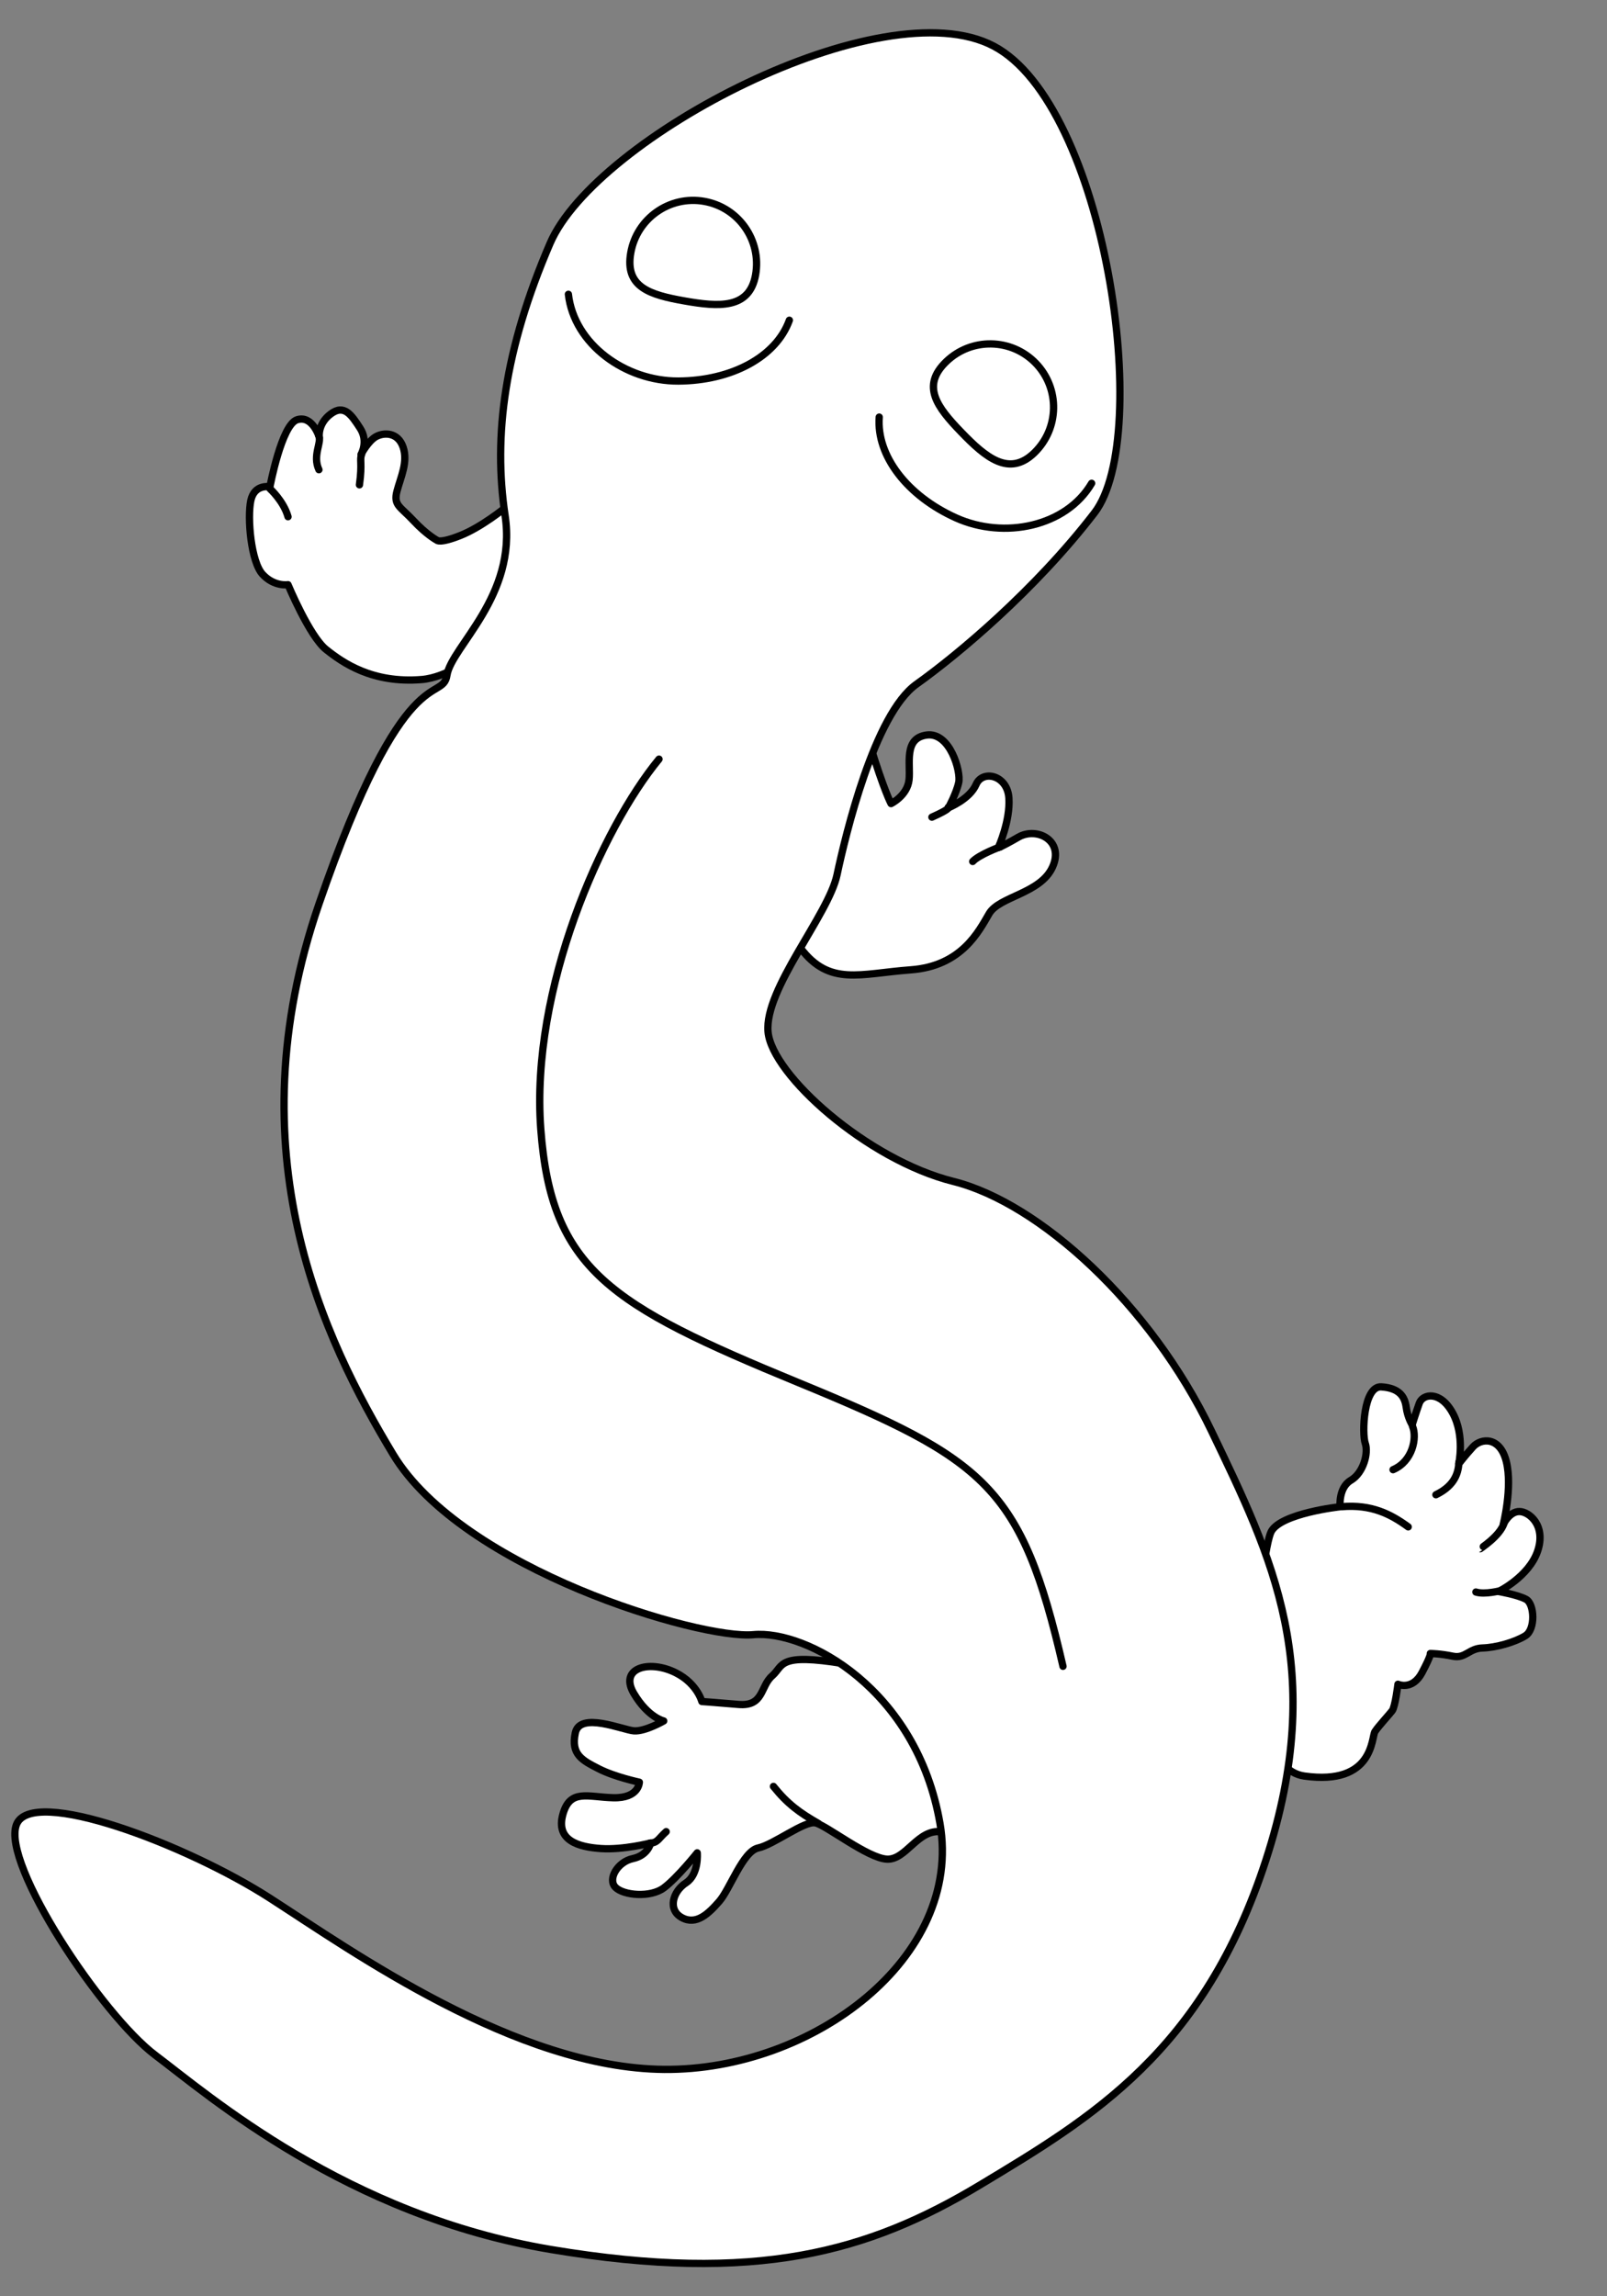 <?xml version="1.0" encoding="UTF-8" standalone="no"?>
<!DOCTYPE svg PUBLIC "-//W3C//DTD SVG 1.1//EN" "http://www.w3.org/Graphics/SVG/1.1/DTD/svg11.dtd">
<svg xmlns:xl="http://www.w3.org/1999/xlink" xmlns="http://www.w3.org/2000/svg" xmlns:dc="http://purl.org/dc/elements/1.1/" version="1.1" viewBox="36 81 220.5 315" width="220.5" height="315">
  <rect x="36" y="81" width="220.5" height="315" fill="#808080" stroke="none"/>
  <defs>
    <clipPath id="artboard_clip_path">
      <path d="M 36 81 L 256.5 81 L 256.5 347.538 L 225.969 396 L 36 396 Z"/>
    </clipPath>
  </defs>
  <g id="Salamander,_Natural,_Tergiant_(2)" stroke="none" stroke-opacity="1" fill-opacity="1" stroke-dasharray="none" fill="none">
    <title>Salamander, Natural, Tergiant (2)</title>
    <g id="Salamander,_Natural,_Tergiant_(2)_Art" clip-path="url(#artboard_clip_path)">
      <title>Art</title>
      <g id="Group_70">
        <g id="Group_93">
          <g id="Graphic_96">
            <path d="M 155.333 183.059 C 157.302 189.479 158.262 191.239 158.262 191.239 C 158.262 191.239 160.492 190.157 160.731 187.985 C 160.971 185.814 159.947 182.262 163.151 181.832 C 166.354 181.401 167.866 186.835 167.55 188.323 C 167.233 189.812 166.143 191.803 166.143 191.803 C 166.143 191.803 169.057 190.644 169.934 188.608 C 170.811 186.572 174.214 187.295 174.432 190.453 C 174.649 193.611 172.985 197.258 172.985 197.258 C 172.985 197.258 173.198 197.303 175.731 195.841 C 178.265 194.379 182.079 196.302 180.415 199.948 C 178.751 203.595 173.118 203.954 171.725 206.325 C 170.332 208.696 167.971 213.529 160.972 214.041 C 153.973 214.554 149.815 216.337 145.828 211.045 C 141.841 205.752 153.363 176.64 155.333 183.059 Z" fill="#FFFFFF"/>
            <path d="M 155.333 183.059 C 157.302 189.479 158.262 191.239 158.262 191.239 C 158.262 191.239 160.492 190.157 160.731 187.985 C 160.971 185.814 159.947 182.262 163.151 181.832 C 166.354 181.401 167.866 186.835 167.55 188.323 C 167.233 189.812 166.143 191.803 166.143 191.803 C 166.143 191.803 169.057 190.644 169.934 188.608 C 170.811 186.572 174.214 187.295 174.432 190.453 C 174.649 193.611 172.985 197.258 172.985 197.258 C 172.985 197.258 173.198 197.303 175.731 195.841 C 178.265 194.379 182.079 196.302 180.415 199.948 C 178.751 203.595 173.118 203.954 171.725 206.325 C 170.332 208.696 167.971 213.529 160.972 214.041 C 153.973 214.554 149.815 216.337 145.828 211.045 C 141.841 205.752 153.363 176.64 155.333 183.059 Z" stroke="black" stroke-linecap="round" stroke-linejoin="round" stroke-width="1"/>
          </g>
          <g id="Line_95">
            <path d="M 163.868 193.097 C 166.569 191.893 166.092 191.768 166.092 191.768" stroke="black" stroke-linecap="round" stroke-linejoin="round" stroke-width="1"/>
          </g>
          <g id="Line_94">
            <path d="M 169.466 199.177 C 170.33 198.249 173.272 197.134 173.263 197.179" stroke="black" stroke-linecap="round" stroke-linejoin="round" stroke-width="1"/>
          </g>
        </g>
        <g id="Group_86">
          <g id="Graphic_92">
            <path d="M 210.421 291.108 C 211.752 288.577 219.874 287.694 219.874 287.694 C 219.874 287.694 219.625 285.079 221.354 284.065 C 223.082 283.051 223.797 280.308 223.329 278.997 C 222.86 277.686 223.063 271.088 225.536 271.249 C 228.01 271.411 228.755 272.587 228.947 274.033 C 229.139 275.479 229.764 276.448 229.764 276.448 C 229.764 276.448 230.264 274.827 230.739 273.501 C 231.215 272.175 233.644 271.742 235.333 274.852 C 237.021 277.963 236.158 281.805 236.158 281.805 C 236.158 281.805 236.994 280.713 238.106 279.486 C 239.218 278.26 241.833 278.01 242.692 281.525 C 243.551 285.04 242.264 290.115 242.264 290.115 C 242.264 290.115 243.106 288.336 244.481 288.35 C 245.856 288.363 248.174 290.311 246.971 293.806 C 245.768 297.3 241.623 299.322 241.623 299.322 C 241.623 299.322 244.231 299.76 245.394 300.39 C 246.556 301.021 246.728 304.529 245.275 305.408 C 243.823 306.288 241.272 307.019 239.415 307.069 C 237.558 307.12 237.063 308.559 235.347 308.198 C 233.632 307.837 232.257 307.824 232.257 307.824 C 232.257 307.824 232.463 307.894 231.132 310.425 C 229.8 312.956 227.815 312.043 227.815 312.043 C 227.815 312.043 227.441 315.133 227.023 315.679 C 226.605 316.225 225.146 317.791 224.657 318.543 C 224.169 319.294 224.536 325.971 214.972 324.635 C 205.408 323.299 209.09 293.638 210.421 291.108 Z" fill="#FFFFFF"/>
            <path d="M 210.421 291.108 C 211.752 288.577 219.874 287.694 219.874 287.694 C 219.874 287.694 219.625 285.079 221.354 284.065 C 223.082 283.051 223.797 280.308 223.329 278.997 C 222.86 277.686 223.063 271.088 225.536 271.249 C 228.01 271.411 228.755 272.587 228.947 274.033 C 229.139 275.479 229.764 276.448 229.764 276.448 C 229.764 276.448 230.264 274.827 230.739 273.501 C 231.215 272.175 233.644 271.742 235.333 274.852 C 237.021 277.963 236.158 281.805 236.158 281.805 C 236.158 281.805 236.994 280.713 238.106 279.486 C 239.218 278.26 241.833 278.01 242.692 281.525 C 243.551 285.04 242.264 290.115 242.264 290.115 C 242.264 290.115 243.106 288.336 244.481 288.35 C 245.856 288.363 248.174 290.311 246.971 293.806 C 245.768 297.3 241.623 299.322 241.623 299.322 C 241.623 299.322 244.231 299.76 245.394 300.39 C 246.556 301.021 246.728 304.529 245.275 305.408 C 243.823 306.288 241.272 307.019 239.415 307.069 C 237.558 307.12 237.063 308.559 235.347 308.198 C 233.632 307.837 232.257 307.824 232.257 307.824 C 232.257 307.824 232.463 307.894 231.132 310.425 C 229.8 312.956 227.815 312.043 227.815 312.043 C 227.815 312.043 227.441 315.133 227.023 315.679 C 226.605 316.225 225.146 317.791 224.657 318.543 C 224.169 319.294 224.536 325.971 214.972 324.635 C 205.408 323.299 209.09 293.638 210.421 291.108 Z" stroke="black" stroke-linecap="round" stroke-linejoin="round" stroke-width="1"/>
          </g>
          <g id="Line_91">
            <path d="M 229.225 290.454 C 226.836 288.712 224.209 287.341 220.096 287.685" stroke="black" stroke-linecap="round" stroke-linejoin="round" stroke-width="1"/>
          </g>
          <g id="Line_90">
            <path d="M 227.143 282.61 C 229.836 281.467 230.467 278.216 229.814 276.655" stroke="black" stroke-linecap="round" stroke-linejoin="round" stroke-width="1"/>
          </g>
          <g id="Line_89">
            <path d="M 233.024 286.048 C 235.234 284.97 236.103 283.489 236.181 281.583" stroke="black" stroke-linecap="round" stroke-linejoin="round" stroke-width="1"/>
          </g>
          <g id="Line_88">
            <path d="M 242.361 289.993 C 241.747 291.777 239.089 293.439 239.119 293.45" stroke="black" stroke-linecap="round" stroke-linejoin="round" stroke-width="1"/>
          </g>
          <g id="Line_87">
            <path d="M 241.966 299.188 C 241.966 299.188 239.735 299.787 238.509 299.392" stroke="black" stroke-linecap="round" stroke-linejoin="round" stroke-width="1"/>
          </g>
        </g>
        <g id="Group_81">
          <g id="Graphic_85">
            <path d="M 105.323 150.648 C 105.323 150.648 102.093 153.295 99.179 154.454 C 96.266 155.613 95.931 155.097 95.931 155.097 C 95.931 155.097 94.533 154.355 92.723 152.415 C 90.913 150.474 89.957 150.321 90.469 148.379 C 90.98 146.438 92.009 144.385 91.309 142.335 C 90.609 140.284 88.704 140.299 87.617 140.883 C 86.53 141.467 85.541 143.331 85.541 143.331 C 85.541 143.331 86.585 141.553 85.413 139.748 C 84.241 137.943 83.236 136.396 81.386 137.781 C 79.536 139.165 79.812 141.002 79.812 141.002 C 79.812 141.002 78.911 137.921 76.771 138.578 C 74.632 139.234 73.036 147.786 73.036 147.786 C 73.036 147.786 70.91 147.334 70.412 149.673 C 69.915 152.012 70.43 158.073 72.039 159.798 C 73.648 161.523 75.518 161.205 75.518 161.205 C 75.518 161.205 78.46 168.276 80.741 170.094 C 83.022 171.912 87.081 174.775 93.867 174.218 C 100.654 173.66 109.732 163.365 109.732 163.365 Z" fill="#FFFFFF"/>
            <path d="M 105.323 150.648 C 105.323 150.648 102.093 153.295 99.179 154.454 C 96.266 155.613 95.931 155.097 95.931 155.097 C 95.931 155.097 94.533 154.355 92.723 152.415 C 90.913 150.474 89.957 150.321 90.469 148.379 C 90.98 146.438 92.009 144.385 91.309 142.335 C 90.609 140.284 88.704 140.299 87.617 140.883 C 86.53 141.467 85.541 143.331 85.541 143.331 C 85.541 143.331 86.585 141.553 85.413 139.748 C 84.241 137.943 83.236 136.396 81.386 137.781 C 79.536 139.165 79.812 141.002 79.812 141.002 C 79.812 141.002 78.911 137.921 76.771 138.578 C 74.632 139.234 73.036 147.786 73.036 147.786 C 73.036 147.786 70.91 147.334 70.412 149.673 C 69.915 152.012 70.43 158.073 72.039 159.798 C 73.648 161.523 75.518 161.205 75.518 161.205 C 75.518 161.205 78.46 168.276 80.741 170.094 C 83.022 171.912 87.081 174.775 93.867 174.218 C 100.654 173.66 109.732 163.365 109.732 163.365 Z" stroke="black" stroke-linecap="round" stroke-linejoin="round" stroke-width="1"/>
          </g>
          <g id="Line_84">
            <path d="M 75.52 151.884 C 74.914 149.737 73.04 148.042 73.04 148.042" stroke="black" stroke-linecap="round" stroke-linejoin="round" stroke-width="1"/>
          </g>
          <g id="Line_83">
            <path d="M 79.759 145.436 C 78.845 143.464 80.188 141.669 79.74 140.778" stroke="black" stroke-linecap="round" stroke-linejoin="round" stroke-width="1"/>
          </g>
          <g id="Line_82">
            <path d="M 85.32 147.507 C 85.74 144.485 85.304 144.085 85.629 143.304" stroke="black" stroke-linecap="round" stroke-linejoin="round" stroke-width="1"/>
          </g>
        </g>
        <g id="Group_77">
          <g id="Graphic_80">
            <path d="M 151.852 309.232 C 142.617 307.713 143.577 309.473 141.939 310.903 C 140.301 312.333 140.822 315.111 137.329 314.813 C 133.837 314.515 132.303 314.412 132.303 314.412 C 132.303 314.412 131.569 311.589 128.09 310.182 C 124.61 308.776 121.014 310.012 122.978 313.318 C 124.942 316.625 127.069 317.077 127.069 317.077 C 127.069 317.077 124.535 318.539 123.001 318.436 C 121.468 318.332 115.572 315.745 114.939 318.722 C 114.306 321.699 115.917 322.486 118.121 323.622 C 120.324 324.757 123.727 325.48 123.727 325.48 C 123.727 325.48 123.7 327.697 120.162 327.612 C 116.624 327.526 114.208 326.346 113.227 329.916 C 112.245 333.486 115.39 334.377 118.458 334.584 C 121.525 334.792 125.289 333.814 125.289 333.814 C 125.289 333.814 124.928 335.515 122.833 335.959 C 120.738 336.402 119.345 338.773 120.44 339.895 C 121.536 341.017 125.241 341.36 127.091 339.975 C 128.941 338.591 131.669 335.17 131.669 335.17 C 131.669 335.17 131.932 338.115 130.127 339.287 C 128.322 340.459 127.567 342.966 129.558 344.056 C 131.549 345.146 133.232 343.503 134.702 341.815 C 136.172 340.127 137.94 334.947 140.034 334.503 C 142.129 334.059 146.39 330.742 147.879 331.058 C 149.368 331.375 155.069 335.92 157.712 336.038 C 160.354 336.155 161.941 331.825 165.176 332.29 C 168.411 332.755 166.12 324.711 166.12 324.711 C 166.12 324.711 161.086 310.75 151.852 309.232 Z" fill="#FFFFFF"/>
            <path d="M 151.852 309.232 C 142.617 307.713 143.577 309.473 141.939 310.903 C 140.301 312.333 140.822 315.111 137.329 314.813 C 133.837 314.515 132.303 314.412 132.303 314.412 C 132.303 314.412 131.569 311.589 128.09 310.182 C 124.61 308.776 121.014 310.012 122.978 313.318 C 124.942 316.625 127.069 317.077 127.069 317.077 C 127.069 317.077 124.535 318.539 123.001 318.436 C 121.468 318.332 115.572 315.745 114.939 318.722 C 114.306 321.699 115.917 322.486 118.121 323.622 C 120.324 324.757 123.727 325.48 123.727 325.48 C 123.727 325.48 123.7 327.697 120.162 327.612 C 116.624 327.526 114.208 326.346 113.227 329.916 C 112.245 333.486 115.39 334.377 118.458 334.584 C 121.525 334.792 125.289 333.814 125.289 333.814 C 125.289 333.814 124.928 335.515 122.833 335.959 C 120.738 336.402 119.345 338.773 120.44 339.895 C 121.536 341.017 125.241 341.36 127.091 339.975 C 128.941 338.591 131.669 335.17 131.669 335.17 C 131.669 335.17 131.932 338.115 130.127 339.287 C 128.322 340.459 127.567 342.966 129.558 344.056 C 131.549 345.146 133.232 343.503 134.702 341.815 C 136.172 340.127 137.94 334.947 140.034 334.503 C 142.129 334.059 146.39 330.742 147.879 331.058 C 149.368 331.375 155.069 335.92 157.712 336.038 C 160.354 336.155 161.941 331.825 165.176 332.29 C 168.411 332.755 166.12 324.711 166.12 324.711 C 166.12 324.711 161.086 310.75 151.852 309.232 Z" stroke="black" stroke-linecap="round" stroke-linejoin="round" stroke-width="1"/>
          </g>
          <g id="Line_79">
            <path d="M 142.126 326.057 C 144.058 328.468 145.712 329.661 148.319 331.156" stroke="black" stroke-linecap="round" stroke-linejoin="round" stroke-width="1"/>
          </g>
          <g id="Line_78">
            <path d="M 127.408 332.264 C 126.237 333.317 126.298 333.764 125.119 333.858" stroke="black" stroke-linecap="round" stroke-linejoin="round" stroke-width="1"/>
          </g>
        </g>
        <g id="Graphic_76">
          <path d="M 38.249 331.315 L 38.249 331.315 C 36.213 336.711 49.987 357.42 57.312 362.928 C 64.636 368.436 83.56 384.905 111.655 389.593 C 139.75 394.281 155.143 389.946 170.434 380.75 C 185.725 371.553 201.147 362.434 209.688 336.195 C 218.229 309.955 210.53 294.588 202.211 277.261 C 193.891 259.935 178.623 246.021 166.805 243.064 C 154.987 240.108 141.909 228.437 141.383 222.547 C 140.857 216.656 149.677 206.529 150.853 201 C 152.028 195.471 155.979 178.974 161.742 174.865 C 167.505 170.755 178.053 161.91 186.172 151.356 C 194.292 140.802 187.686 95.424 172.348 87.325 C 157.01 79.226 117.719 99.864 111.473 114.393 C 105.227 128.921 103.651 140.735 105.309 151.756 C 106.968 162.777 97.935 169.714 97.328 173.62 C 96.721 177.526 91.52 170.854 79.766 205.004 C 68.013 239.155 80.412 264.708 89.943 280.514 C 99.475 296.321 132.107 305.924 139.364 305.244 C 146.62 304.564 161.788 312.677 164.977 331.136 C 168.166 349.595 147.446 365.046 127.132 364.878 C 106.819 364.709 84.347 348.671 73.007 341.371 C 61.667 334.071 40.285 325.92 38.249 331.315 Z" fill="#FFFFFF"/>
          <path d="M 38.249 331.315 L 38.249 331.315 C 36.213 336.711 49.987 357.42 57.312 362.928 C 64.636 368.436 83.56 384.905 111.655 389.593 C 139.75 394.281 155.143 389.946 170.434 380.75 C 185.725 371.553 201.147 362.434 209.688 336.195 C 218.229 309.955 210.53 294.588 202.211 277.261 C 193.891 259.935 178.623 246.021 166.805 243.064 C 154.987 240.108 141.909 228.437 141.383 222.547 C 140.857 216.656 149.677 206.529 150.853 201 C 152.028 195.471 155.979 178.974 161.742 174.865 C 167.505 170.755 178.053 161.91 186.172 151.356 C 194.292 140.802 187.686 95.424 172.348 87.325 C 157.01 79.226 117.719 99.864 111.473 114.393 C 105.227 128.921 103.651 140.735 105.309 151.756 C 106.968 162.777 97.935 169.714 97.328 173.62 C 96.721 177.526 91.52 170.854 79.766 205.004 C 68.013 239.155 80.412 264.708 89.943 280.514 C 99.475 296.321 132.107 305.924 139.364 305.244 C 146.62 304.564 161.788 312.677 164.977 331.136 C 168.166 349.595 147.446 365.046 127.132 364.878 C 106.819 364.709 84.347 348.671 73.007 341.371 C 61.667 334.071 40.285 325.92 38.249 331.315 Z" stroke="black" stroke-linecap="round" stroke-linejoin="round" stroke-width="1"/>
        </g>
        <g id="Graphic_75">
          <path d="M 139.677 118.694 C 138.843 123.424 134.632 123.112 129.902 122.278 C 125.172 121.444 121.715 120.404 122.549 115.674 C 123.383 110.944 127.893 107.786 132.623 108.62 C 137.353 109.454 140.511 113.965 139.677 118.694 Z" fill="#FFFFFF"/>
          <path d="M 139.677 118.694 C 138.843 123.424 134.632 123.112 129.902 122.278 C 125.172 121.444 121.715 120.404 122.549 115.674 C 123.383 110.944 127.893 107.786 132.623 108.62 C 137.353 109.454 140.511 113.965 139.677 118.694 Z" stroke="black" stroke-linecap="round" stroke-linejoin="round" stroke-width="1"/>
        </g>
        <g id="Graphic_74">
          <path d="M 177.909 143.128 C 174.455 146.464 171.231 143.737 167.895 140.282 C 164.559 136.827 162.373 133.953 165.828 130.617 C 169.282 127.28 174.788 127.377 178.124 130.831 C 181.46 134.286 181.364 139.792 177.909 143.128 Z" fill="#FFFFFF"/>
          <path d="M 177.909 143.128 C 174.455 146.464 171.231 143.737 167.895 140.282 C 164.559 136.827 162.373 133.953 165.828 130.617 C 169.282 127.28 174.788 127.377 178.124 130.831 C 181.46 134.286 181.364 139.792 177.909 143.128 Z" stroke="black" stroke-linecap="round" stroke-linejoin="round" stroke-width="1"/>
        </g>
        <g id="Line_73">
          <path d="M 113.991 121.37 C 114.761 128.201 121.795 133.308 129.078 133.272 C 136.362 133.237 142.496 129.973 144.31 124.928" stroke="black" stroke-linecap="round" stroke-linejoin="round" stroke-width="1"/>
        </g>
        <g id="Line_72">
          <path d="M 185.786 147.299 C 182.303 153.226 173.801 155.031 167.161 152.036 C 160.522 149.041 156.246 143.564 156.64 138.218" stroke="black" stroke-linecap="round" stroke-linejoin="round" stroke-width="1"/>
        </g>
        <g id="Line_71">
          <path d="M 126.423 185.138 C 118.634 194.596 108.764 216.601 110.2 235.873 C 111.635 255.144 119.687 260.017 145.485 270.637 C 171.282 281.257 176.158 284.872 181.856 309.584" stroke="black" stroke-linecap="round" stroke-linejoin="round" stroke-width="1"/>
        </g>
      </g>
    </g>
  </g>
</svg>
